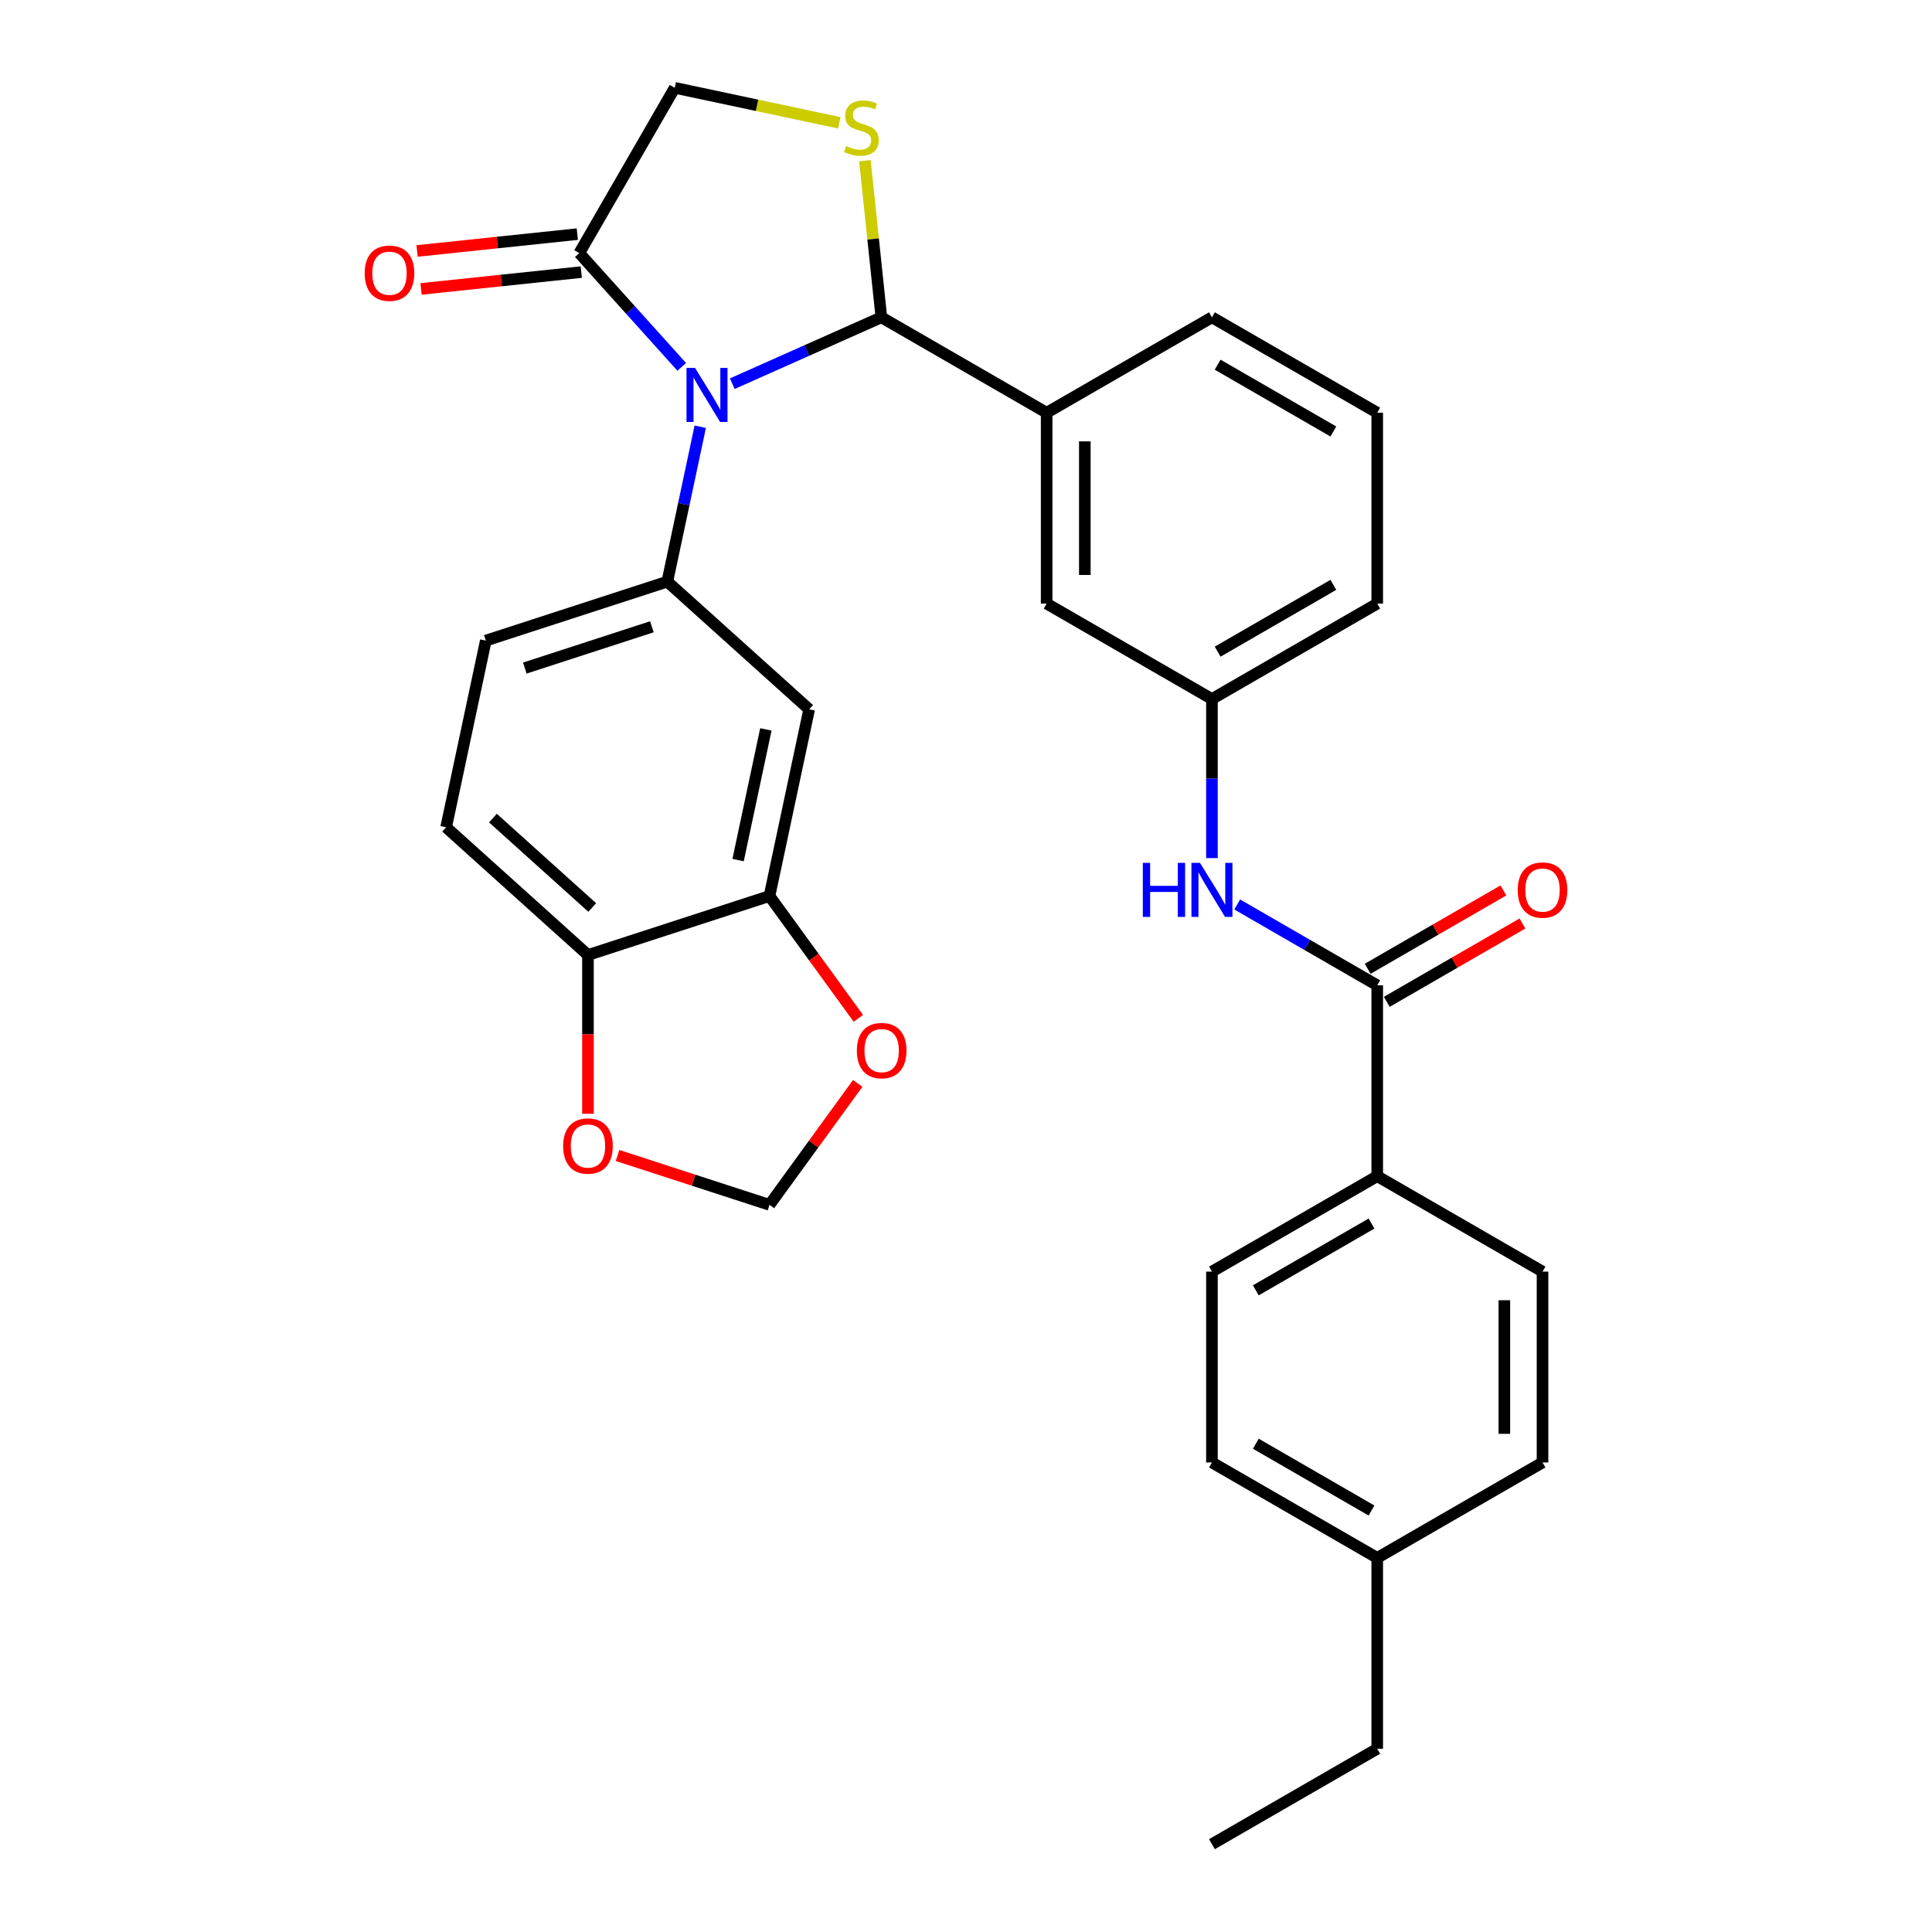 <?xml version='1.0' encoding='iso-8859-1'?>
<svg version='1.1' baseProfile='full'
              xmlns='http://www.w3.org/2000/svg'
                      xmlns:rdkit='http://www.rdkit.org/xml'
                      xmlns:xlink='http://www.w3.org/1999/xlink'
                  xml:space='preserve'
width='1000px' height='1000px' viewBox='0 0 1000 1000'>
<!-- END OF HEADER -->
<rect style='opacity:1.0;fill:#FFFFFF;stroke:none' width='1000' height='1000' x='0' y='0'> </rect>
<path class='bond-0' d='M 640.378,468.156 L 676.615,489.078' style='fill:none;fill-rule:evenodd;stroke:#0000FF;stroke-width:6px;stroke-linecap:butt;stroke-linejoin:miter;stroke-opacity:1' />
<path class='bond-0' d='M 676.615,489.078 L 712.851,509.999' style='fill:none;fill-rule:evenodd;stroke:#000000;stroke-width:6px;stroke-linecap:butt;stroke-linejoin:miter;stroke-opacity:1' />
<path class='bond-1' d='M 627.298,444.147 L 627.298,402.982' style='fill:none;fill-rule:evenodd;stroke:#0000FF;stroke-width:6px;stroke-linecap:butt;stroke-linejoin:miter;stroke-opacity:1' />
<path class='bond-1' d='M 627.298,402.982 L 627.298,361.817' style='fill:none;fill-rule:evenodd;stroke:#000000;stroke-width:6px;stroke-linecap:butt;stroke-linejoin:miter;stroke-opacity:1' />
<path class='bond-2' d='M 712.851,608.787 L 627.298,658.181' style='fill:none;fill-rule:evenodd;stroke:#000000;stroke-width:6px;stroke-linecap:butt;stroke-linejoin:miter;stroke-opacity:1' />
<path class='bond-2' d='M 709.897,633.307 L 650.01,667.883' style='fill:none;fill-rule:evenodd;stroke:#000000;stroke-width:6px;stroke-linecap:butt;stroke-linejoin:miter;stroke-opacity:1' />
<path class='bond-3' d='M 712.851,608.787 L 798.404,658.181' style='fill:none;fill-rule:evenodd;stroke:#000000;stroke-width:6px;stroke-linecap:butt;stroke-linejoin:miter;stroke-opacity:1' />
<path class='bond-4' d='M 712.851,608.787 L 712.851,509.999' style='fill:none;fill-rule:evenodd;stroke:#000000;stroke-width:6px;stroke-linecap:butt;stroke-linejoin:miter;stroke-opacity:1' />
<path class='bond-5' d='M 717.791,518.554 L 752.911,498.278' style='fill:none;fill-rule:evenodd;stroke:#000000;stroke-width:6px;stroke-linecap:butt;stroke-linejoin:miter;stroke-opacity:1' />
<path class='bond-5' d='M 752.911,498.278 L 788.031,478.001' style='fill:none;fill-rule:evenodd;stroke:#FF0000;stroke-width:6px;stroke-linecap:butt;stroke-linejoin:miter;stroke-opacity:1' />
<path class='bond-5' d='M 707.912,501.444 L 743.032,481.167' style='fill:none;fill-rule:evenodd;stroke:#000000;stroke-width:6px;stroke-linecap:butt;stroke-linejoin:miter;stroke-opacity:1' />
<path class='bond-5' d='M 743.032,481.167 L 778.153,460.89' style='fill:none;fill-rule:evenodd;stroke:#FF0000;stroke-width:6px;stroke-linecap:butt;stroke-linejoin:miter;stroke-opacity:1' />
<path class='bond-6' d='M 627.298,658.181 L 627.298,756.969' style='fill:none;fill-rule:evenodd;stroke:#000000;stroke-width:6px;stroke-linecap:butt;stroke-linejoin:miter;stroke-opacity:1' />
<path class='bond-7' d='M 434.426,63.562 L 391.832,54.508' style='fill:none;fill-rule:evenodd;stroke:#CCCC00;stroke-width:6px;stroke-linecap:butt;stroke-linejoin:miter;stroke-opacity:1' />
<path class='bond-7' d='M 391.832,54.508 L 349.237,45.455' style='fill:none;fill-rule:evenodd;stroke:#000000;stroke-width:6px;stroke-linecap:butt;stroke-linejoin:miter;stroke-opacity:1' />
<path class='bond-8' d='M 447.671,83.163 L 451.931,123.702' style='fill:none;fill-rule:evenodd;stroke:#CCCC00;stroke-width:6px;stroke-linecap:butt;stroke-linejoin:miter;stroke-opacity:1' />
<path class='bond-8' d='M 451.931,123.702 L 456.192,164.241' style='fill:none;fill-rule:evenodd;stroke:#000000;stroke-width:6px;stroke-linecap:butt;stroke-linejoin:miter;stroke-opacity:1' />
<path class='bond-9' d='M 349.237,45.455 L 299.843,131.008' style='fill:none;fill-rule:evenodd;stroke:#000000;stroke-width:6px;stroke-linecap:butt;stroke-linejoin:miter;stroke-opacity:1' />
<path class='bond-10' d='M 299.843,131.008 L 326.354,160.451' style='fill:none;fill-rule:evenodd;stroke:#000000;stroke-width:6px;stroke-linecap:butt;stroke-linejoin:miter;stroke-opacity:1' />
<path class='bond-10' d='M 326.354,160.451 L 352.865,189.895' style='fill:none;fill-rule:evenodd;stroke:#0000FF;stroke-width:6px;stroke-linecap:butt;stroke-linejoin:miter;stroke-opacity:1' />
<path class='bond-11' d='M 298.81,121.183 L 257.343,125.541' style='fill:none;fill-rule:evenodd;stroke:#000000;stroke-width:6px;stroke-linecap:butt;stroke-linejoin:miter;stroke-opacity:1' />
<path class='bond-11' d='M 257.343,125.541 L 215.875,129.9' style='fill:none;fill-rule:evenodd;stroke:#FF0000;stroke-width:6px;stroke-linecap:butt;stroke-linejoin:miter;stroke-opacity:1' />
<path class='bond-11' d='M 300.875,140.832 L 259.408,145.191' style='fill:none;fill-rule:evenodd;stroke:#000000;stroke-width:6px;stroke-linecap:butt;stroke-linejoin:miter;stroke-opacity:1' />
<path class='bond-11' d='M 259.408,145.191 L 217.941,149.549' style='fill:none;fill-rule:evenodd;stroke:#FF0000;stroke-width:6px;stroke-linecap:butt;stroke-linejoin:miter;stroke-opacity:1' />
<path class='bond-12' d='M 379.024,198.598 L 417.608,181.419' style='fill:none;fill-rule:evenodd;stroke:#0000FF;stroke-width:6px;stroke-linecap:butt;stroke-linejoin:miter;stroke-opacity:1' />
<path class='bond-12' d='M 417.608,181.419 L 456.192,164.241' style='fill:none;fill-rule:evenodd;stroke:#000000;stroke-width:6px;stroke-linecap:butt;stroke-linejoin:miter;stroke-opacity:1' />
<path class='bond-13' d='M 362.447,220.88 L 353.926,260.965' style='fill:none;fill-rule:evenodd;stroke:#0000FF;stroke-width:6px;stroke-linecap:butt;stroke-linejoin:miter;stroke-opacity:1' />
<path class='bond-13' d='M 353.926,260.965 L 345.406,301.051' style='fill:none;fill-rule:evenodd;stroke:#000000;stroke-width:6px;stroke-linecap:butt;stroke-linejoin:miter;stroke-opacity:1' />
<path class='bond-14' d='M 456.192,164.241 L 541.745,213.635' style='fill:none;fill-rule:evenodd;stroke:#000000;stroke-width:6px;stroke-linecap:butt;stroke-linejoin:miter;stroke-opacity:1' />
<path class='bond-15' d='M 627.298,361.817 L 712.851,312.423' style='fill:none;fill-rule:evenodd;stroke:#000000;stroke-width:6px;stroke-linecap:butt;stroke-linejoin:miter;stroke-opacity:1' />
<path class='bond-15' d='M 630.252,337.297 L 690.139,302.721' style='fill:none;fill-rule:evenodd;stroke:#000000;stroke-width:6px;stroke-linecap:butt;stroke-linejoin:miter;stroke-opacity:1' />
<path class='bond-16' d='M 627.298,361.817 L 541.745,312.423' style='fill:none;fill-rule:evenodd;stroke:#000000;stroke-width:6px;stroke-linecap:butt;stroke-linejoin:miter;stroke-opacity:1' />
<path class='bond-17' d='M 712.851,312.423 L 712.851,213.635' style='fill:none;fill-rule:evenodd;stroke:#000000;stroke-width:6px;stroke-linecap:butt;stroke-linejoin:miter;stroke-opacity:1' />
<path class='bond-18' d='M 230.913,428.207 L 304.327,494.309' style='fill:none;fill-rule:evenodd;stroke:#000000;stroke-width:6px;stroke-linecap:butt;stroke-linejoin:miter;stroke-opacity:1' />
<path class='bond-18' d='M 255.146,423.44 L 306.536,469.711' style='fill:none;fill-rule:evenodd;stroke:#000000;stroke-width:6px;stroke-linecap:butt;stroke-linejoin:miter;stroke-opacity:1' />
<path class='bond-19' d='M 230.913,428.207 L 251.453,331.578' style='fill:none;fill-rule:evenodd;stroke:#000000;stroke-width:6px;stroke-linecap:butt;stroke-linejoin:miter;stroke-opacity:1' />
<path class='bond-20' d='M 251.453,331.578 L 345.406,301.051' style='fill:none;fill-rule:evenodd;stroke:#000000;stroke-width:6px;stroke-linecap:butt;stroke-linejoin:miter;stroke-opacity:1' />
<path class='bond-20' d='M 271.651,345.789 L 337.418,324.42' style='fill:none;fill-rule:evenodd;stroke:#000000;stroke-width:6px;stroke-linecap:butt;stroke-linejoin:miter;stroke-opacity:1' />
<path class='bond-21' d='M 345.406,301.051 L 418.819,367.153' style='fill:none;fill-rule:evenodd;stroke:#000000;stroke-width:6px;stroke-linecap:butt;stroke-linejoin:miter;stroke-opacity:1' />
<path class='bond-22' d='M 418.819,367.153 L 398.28,463.782' style='fill:none;fill-rule:evenodd;stroke:#000000;stroke-width:6px;stroke-linecap:butt;stroke-linejoin:miter;stroke-opacity:1' />
<path class='bond-22' d='M 396.413,377.539 L 382.035,445.18' style='fill:none;fill-rule:evenodd;stroke:#000000;stroke-width:6px;stroke-linecap:butt;stroke-linejoin:miter;stroke-opacity:1' />
<path class='bond-23' d='M 304.327,494.309 L 398.28,463.782' style='fill:none;fill-rule:evenodd;stroke:#000000;stroke-width:6px;stroke-linecap:butt;stroke-linejoin:miter;stroke-opacity:1' />
<path class='bond-24' d='M 304.327,494.309 L 304.327,535.395' style='fill:none;fill-rule:evenodd;stroke:#000000;stroke-width:6px;stroke-linecap:butt;stroke-linejoin:miter;stroke-opacity:1' />
<path class='bond-24' d='M 304.327,535.395 L 304.327,576.481' style='fill:none;fill-rule:evenodd;stroke:#FF0000;stroke-width:6px;stroke-linecap:butt;stroke-linejoin:miter;stroke-opacity:1' />
<path class='bond-25' d='M 398.28,463.782 L 421.277,495.435' style='fill:none;fill-rule:evenodd;stroke:#000000;stroke-width:6px;stroke-linecap:butt;stroke-linejoin:miter;stroke-opacity:1' />
<path class='bond-25' d='M 421.277,495.435 L 444.274,527.087' style='fill:none;fill-rule:evenodd;stroke:#FF0000;stroke-width:6px;stroke-linecap:butt;stroke-linejoin:miter;stroke-opacity:1' />
<path class='bond-26' d='M 443.958,560.754 L 421.119,592.19' style='fill:none;fill-rule:evenodd;stroke:#FF0000;stroke-width:6px;stroke-linecap:butt;stroke-linejoin:miter;stroke-opacity:1' />
<path class='bond-26' d='M 421.119,592.19 L 398.28,623.625' style='fill:none;fill-rule:evenodd;stroke:#000000;stroke-width:6px;stroke-linecap:butt;stroke-linejoin:miter;stroke-opacity:1' />
<path class='bond-27' d='M 398.28,623.625 L 358.96,610.849' style='fill:none;fill-rule:evenodd;stroke:#000000;stroke-width:6px;stroke-linecap:butt;stroke-linejoin:miter;stroke-opacity:1' />
<path class='bond-27' d='M 358.96,610.849 L 319.639,598.073' style='fill:none;fill-rule:evenodd;stroke:#FF0000;stroke-width:6px;stroke-linecap:butt;stroke-linejoin:miter;stroke-opacity:1' />
<path class='bond-28' d='M 712.851,213.635 L 627.298,164.241' style='fill:none;fill-rule:evenodd;stroke:#000000;stroke-width:6px;stroke-linecap:butt;stroke-linejoin:miter;stroke-opacity:1' />
<path class='bond-28' d='M 690.139,223.336 L 630.252,188.76' style='fill:none;fill-rule:evenodd;stroke:#000000;stroke-width:6px;stroke-linecap:butt;stroke-linejoin:miter;stroke-opacity:1' />
<path class='bond-29' d='M 627.298,164.241 L 541.745,213.635' style='fill:none;fill-rule:evenodd;stroke:#000000;stroke-width:6px;stroke-linecap:butt;stroke-linejoin:miter;stroke-opacity:1' />
<path class='bond-30' d='M 541.745,213.635 L 541.745,312.423' style='fill:none;fill-rule:evenodd;stroke:#000000;stroke-width:6px;stroke-linecap:butt;stroke-linejoin:miter;stroke-opacity:1' />
<path class='bond-30' d='M 561.503,228.453 L 561.503,297.605' style='fill:none;fill-rule:evenodd;stroke:#000000;stroke-width:6px;stroke-linecap:butt;stroke-linejoin:miter;stroke-opacity:1' />
<path class='bond-31' d='M 798.404,658.181 L 798.404,756.969' style='fill:none;fill-rule:evenodd;stroke:#000000;stroke-width:6px;stroke-linecap:butt;stroke-linejoin:miter;stroke-opacity:1' />
<path class='bond-31' d='M 778.647,672.999 L 778.647,742.151' style='fill:none;fill-rule:evenodd;stroke:#000000;stroke-width:6px;stroke-linecap:butt;stroke-linejoin:miter;stroke-opacity:1' />
<path class='bond-32' d='M 627.298,756.969 L 712.851,806.363' style='fill:none;fill-rule:evenodd;stroke:#000000;stroke-width:6px;stroke-linecap:butt;stroke-linejoin:miter;stroke-opacity:1' />
<path class='bond-32' d='M 650.01,747.268 L 709.897,781.844' style='fill:none;fill-rule:evenodd;stroke:#000000;stroke-width:6px;stroke-linecap:butt;stroke-linejoin:miter;stroke-opacity:1' />
<path class='bond-33' d='M 798.404,756.969 L 712.851,806.363' style='fill:none;fill-rule:evenodd;stroke:#000000;stroke-width:6px;stroke-linecap:butt;stroke-linejoin:miter;stroke-opacity:1' />
<path class='bond-34' d='M 712.851,806.363 L 712.851,905.151' style='fill:none;fill-rule:evenodd;stroke:#000000;stroke-width:6px;stroke-linecap:butt;stroke-linejoin:miter;stroke-opacity:1' />
<path class='bond-35' d='M 712.851,905.151 L 627.298,954.545' style='fill:none;fill-rule:evenodd;stroke:#000000;stroke-width:6px;stroke-linecap:butt;stroke-linejoin:miter;stroke-opacity:1' />
<path  class='atom-0' d='M 591.517 446.617
L 595.311 446.617
L 595.311 458.511
L 609.615 458.511
L 609.615 446.617
L 613.409 446.617
L 613.409 474.593
L 609.615 474.593
L 609.615 461.672
L 595.311 461.672
L 595.311 474.593
L 591.517 474.593
L 591.517 446.617
' fill='#0000FF'/>
<path  class='atom-0' d='M 621.114 446.617
L 630.282 461.435
Q 631.19 462.897, 632.653 465.544
Q 634.115 468.192, 634.194 468.35
L 634.194 446.617
L 637.908 446.617
L 637.908 474.593
L 634.075 474.593
L 624.236 458.392
Q 623.09 456.495, 621.865 454.322
Q 620.679 452.149, 620.324 451.477
L 620.324 474.593
L 616.688 474.593
L 616.688 446.617
L 621.114 446.617
' fill='#0000FF'/>
<path  class='atom-3' d='M 785.562 460.684
Q 785.562 453.966, 788.881 450.212
Q 792.2 446.459, 798.404 446.459
Q 804.608 446.459, 807.927 450.212
Q 811.247 453.966, 811.247 460.684
Q 811.247 467.481, 807.888 471.353
Q 804.529 475.186, 798.404 475.186
Q 792.24 475.186, 788.881 471.353
Q 785.562 467.52, 785.562 460.684
M 798.404 472.025
Q 802.672 472.025, 804.964 469.18
Q 807.295 466.295, 807.295 460.684
Q 807.295 455.191, 804.964 452.425
Q 802.672 449.62, 798.404 449.62
Q 794.137 449.62, 791.805 452.386
Q 789.513 455.152, 789.513 460.684
Q 789.513 466.335, 791.805 469.18
Q 794.137 472.025, 798.404 472.025
' fill='#FF0000'/>
<path  class='atom-5' d='M 437.963 75.596
Q 438.279 75.715, 439.583 76.268
Q 440.887 76.821, 442.31 77.177
Q 443.772 77.493, 445.194 77.493
Q 447.842 77.493, 449.383 76.228
Q 450.924 74.924, 450.924 72.672
Q 450.924 71.131, 450.134 70.182
Q 449.383 69.234, 448.197 68.72
Q 447.012 68.207, 445.036 67.614
Q 442.547 66.863, 441.045 66.152
Q 439.583 65.441, 438.516 63.939
Q 437.489 62.437, 437.489 59.908
Q 437.489 56.392, 439.86 54.218
Q 442.27 52.045, 447.012 52.045
Q 450.252 52.045, 453.927 53.586
L 453.018 56.629
Q 449.66 55.246, 447.131 55.246
Q 444.404 55.246, 442.902 56.392
Q 441.401 57.498, 441.44 59.434
Q 441.44 60.936, 442.191 61.845
Q 442.981 62.754, 444.088 63.267
Q 445.234 63.781, 447.131 64.374
Q 449.66 65.164, 451.161 65.954
Q 452.663 66.745, 453.73 68.365
Q 454.836 69.945, 454.836 72.672
Q 454.836 76.544, 452.228 78.639
Q 449.66 80.693, 445.352 80.693
Q 442.863 80.693, 440.966 80.14
Q 439.109 79.626, 436.896 78.718
L 437.963 75.596
' fill='#CCCC00'/>
<path  class='atom-8' d='M 359.761 190.433
L 368.928 205.251
Q 369.837 206.713, 371.299 209.361
Q 372.761 212.008, 372.84 212.166
L 372.84 190.433
L 376.555 190.433
L 376.555 218.41
L 372.722 218.41
L 362.882 202.209
Q 361.736 200.312, 360.511 198.138
Q 359.326 195.965, 358.97 195.293
L 358.97 218.41
L 355.335 218.41
L 355.335 190.433
L 359.761 190.433
' fill='#0000FF'/>
<path  class='atom-10' d='M 188.753 141.413
Q 188.753 134.695, 192.073 130.941
Q 195.392 127.187, 201.596 127.187
Q 207.8 127.187, 211.119 130.941
Q 214.438 134.695, 214.438 141.413
Q 214.438 148.209, 211.079 152.082
Q 207.721 155.915, 201.596 155.915
Q 195.431 155.915, 192.073 152.082
Q 188.753 148.249, 188.753 141.413
M 201.596 152.754
Q 205.863 152.754, 208.155 149.909
Q 210.487 147.024, 210.487 141.413
Q 210.487 135.92, 208.155 133.154
Q 205.863 130.348, 201.596 130.348
Q 197.328 130.348, 194.997 133.115
Q 192.705 135.881, 192.705 141.413
Q 192.705 147.063, 194.997 149.909
Q 197.328 152.754, 201.596 152.754
' fill='#FF0000'/>
<path  class='atom-19' d='M 443.504 543.783
Q 443.504 537.065, 446.823 533.311
Q 450.143 529.557, 456.346 529.557
Q 462.55 529.557, 465.87 533.311
Q 469.189 537.065, 469.189 543.783
Q 469.189 550.579, 465.83 554.452
Q 462.471 558.285, 456.346 558.285
Q 450.182 558.285, 446.823 554.452
Q 443.504 550.619, 443.504 543.783
M 456.346 555.123
Q 460.614 555.123, 462.906 552.278
Q 465.237 549.394, 465.237 543.783
Q 465.237 538.29, 462.906 535.524
Q 460.614 532.718, 456.346 532.718
Q 452.079 532.718, 449.747 535.484
Q 447.456 538.25, 447.456 543.783
Q 447.456 549.433, 449.747 552.278
Q 452.079 555.123, 456.346 555.123
' fill='#FF0000'/>
<path  class='atom-21' d='M 291.485 593.177
Q 291.485 586.459, 294.804 582.705
Q 298.123 578.951, 304.327 578.951
Q 310.531 578.951, 313.85 582.705
Q 317.17 586.459, 317.17 593.177
Q 317.17 599.973, 313.811 603.846
Q 310.452 607.679, 304.327 607.679
Q 298.163 607.679, 294.804 603.846
Q 291.485 600.013, 291.485 593.177
M 304.327 604.517
Q 308.595 604.517, 310.887 601.672
Q 313.218 598.788, 313.218 593.177
Q 313.218 587.684, 310.887 584.918
Q 308.595 582.112, 304.327 582.112
Q 300.06 582.112, 297.728 584.878
Q 295.436 587.644, 295.436 593.177
Q 295.436 598.827, 297.728 601.672
Q 300.06 604.517, 304.327 604.517
' fill='#FF0000'/>
</svg>
